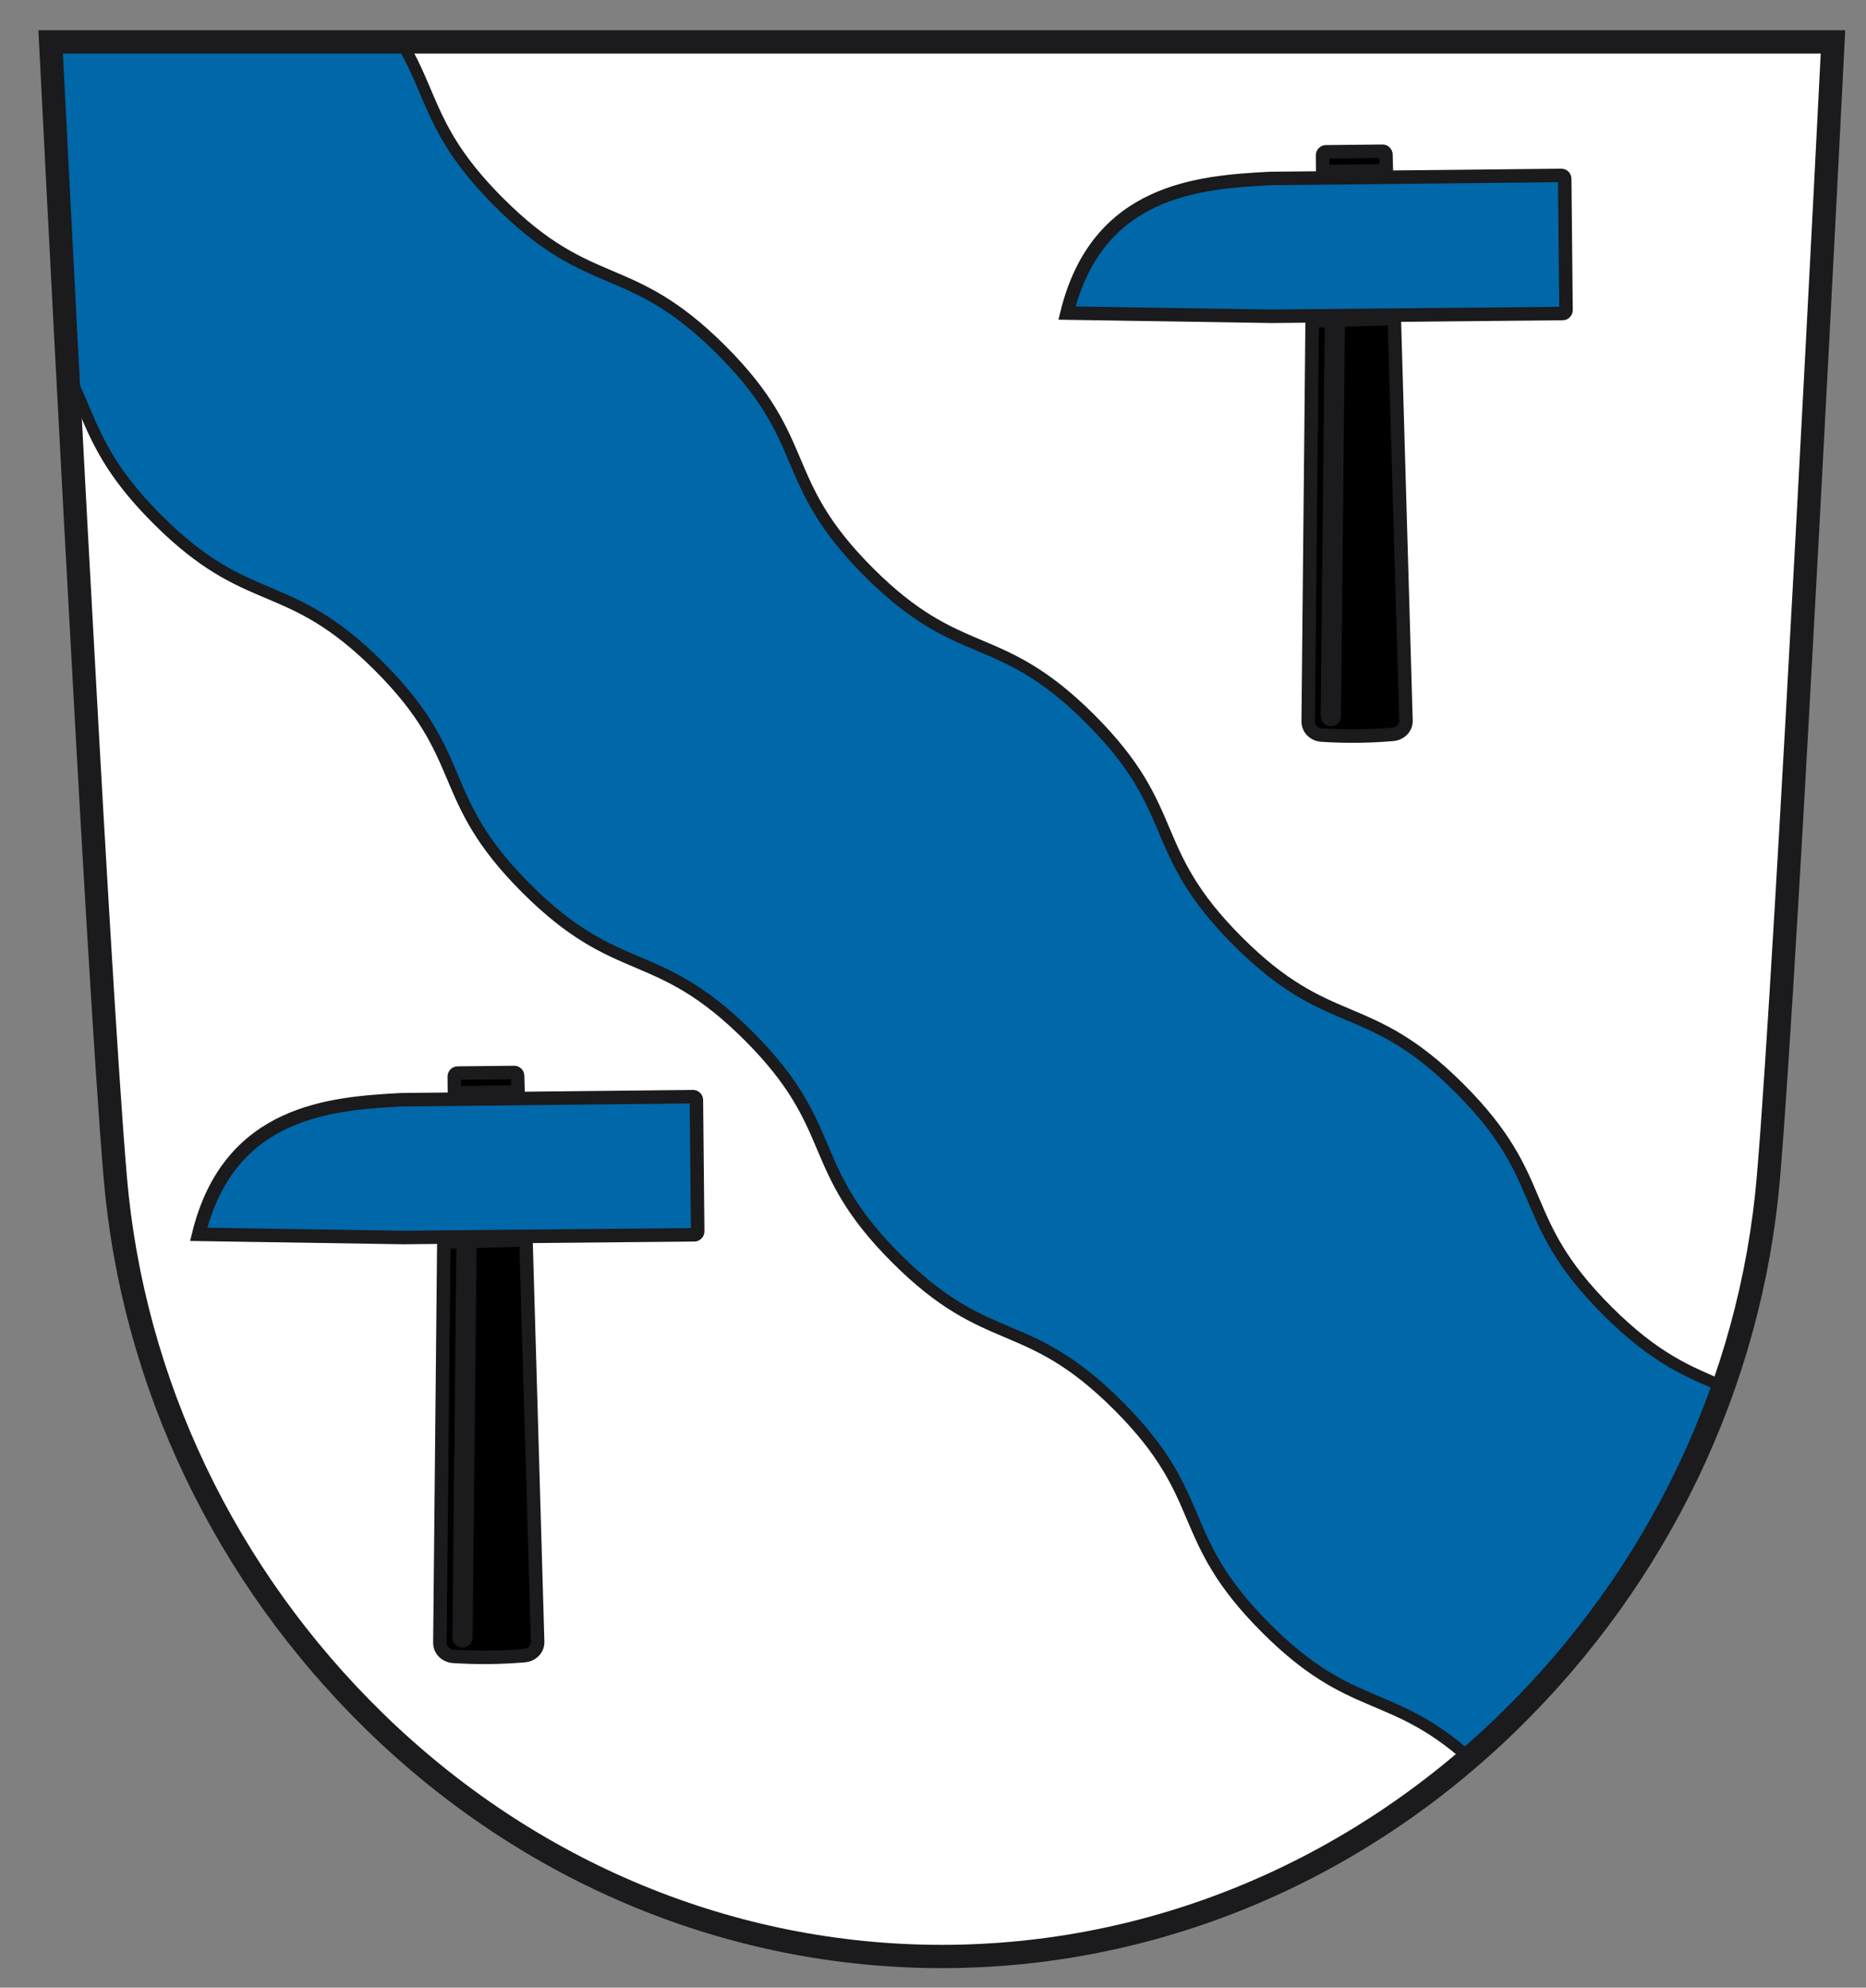 <?xml version="1.0" encoding="UTF-8" standalone="no"?>
<!-- Created with Inkscape (http://www.inkscape.org/) -->
<svg
   xmlns:dc="http://purl.org/dc/elements/1.1/"
   xmlns:cc="http://creativecommons.org/ns#"
   xmlns:rdf="http://www.w3.org/1999/02/22-rdf-syntax-ns#"
   xmlns:svg="http://www.w3.org/2000/svg"
   xmlns="http://www.w3.org/2000/svg"
   xmlns:sodipodi="http://sodipodi.sourceforge.net/DTD/sodipodi-0.dtd"
   xmlns:inkscape="http://www.inkscape.org/namespaces/inkscape"
   version="1.0"
   width="483.493"
   height="514.922"
   id="svg3234"
   sodipodi:version="0.32"
   inkscape:version="0.46"
   sodipodi:docname="Wappen_Aitern.svg"
   inkscape:output_extension="org.inkscape.output.svg.inkscape">
  <rect width="100%" height="100%" fill="#808080" stroke="none"/>
  <sodipodi:namedview
     inkscape:window-height="850"
     inkscape:window-width="1424"
     inkscape:pageshadow="2"
     inkscape:pageopacity="0.0"
     guidetolerance="10.0"
     gridtolerance="10.0"
     objecttolerance="10.0"
     borderopacity="1.0"
     bordercolor="#666666"
     pagecolor="#ffffff"
     id="base"
     showgrid="false"
     inkscape:zoom="0.28000926"
     inkscape:cx="-1837.9019"
     inkscape:cy="-113.3616"
     inkscape:window-x="0"
     inkscape:window-y="14"
     inkscape:current-layer="svg3234" />
  <defs
     id="defs3236">
    <inkscape:perspective
       sodipodi:type="inkscape:persp3d"
       inkscape:vp_x="0 : 257.46085 : 1"
       inkscape:vp_y="0 : 1000 : 0"
       inkscape:vp_z="483.49313 : 257.46085 : 1"
       inkscape:persp3d-origin="241.74657 : 171.64056 : 1"
       id="perspective15" />
    <clipPath
       id="clipPath223">
      <path
         d="M 404.161,505.122 L 404.161,338.712 L 559.342,338.712 L 559.342,505.122"
         id="path225" />
    </clipPath>
    <inkscape:perspective
       id="perspective2448"
       inkscape:persp3d-origin="372.04724 : 350.78739 : 1"
       inkscape:vp_z="744.09448 : 526.18109 : 1"
       inkscape:vp_y="0 : 1000 : 0"
       inkscape:vp_x="0 : 526.18109 : 1"
       sodipodi:type="inkscape:persp3d" />
    <inkscape:perspective
       sodipodi:type="inkscape:persp3d"
       inkscape:vp_x="0 : 82.905502 : 1"
       inkscape:vp_y="0 : 1000 : 0"
       inkscape:vp_z="154.547 : 82.905502 : 1"
       inkscape:persp3d-origin="77.273499 : 55.270335 : 1"
       id="perspective3908" />
    <inkscape:perspective
       sodipodi:type="inkscape:persp3d"
       inkscape:vp_x="0 : 526.18109 : 1"
       inkscape:vp_y="0 : 1000 : 0"
       inkscape:vp_z="744.09448 : 526.18109 : 1"
       inkscape:persp3d-origin="372.04724 : 350.78739 : 1"
       id="perspective3563" />
    <inkscape:perspective
       sodipodi:type="inkscape:persp3d"
       inkscape:vp_x="0 : 237.75261 : 1"
       inkscape:vp_y="0 : 1000 : 0"
       inkscape:vp_z="451.03244 : 237.75261 : 1"
       inkscape:persp3d-origin="225.51622 : 158.50174 : 1"
       id="perspective22" />
    <inkscape:perspective
       sodipodi:type="inkscape:persp3d"
       inkscape:vp_x="0 : 333.64465 : 1"
       inkscape:vp_y="0 : 1000 : 0"
       inkscape:vp_z="595.86072 : 333.64465 : 1"
       inkscape:persp3d-origin="297.93036 : 222.42977 : 1"
       id="perspective2559" />
    <inkscape:perspective
       id="perspective36"
       inkscape:persp3d-origin="338.14624 : 235.41225 : 1"
       inkscape:vp_z="676.29248 : 353.11838 : 1"
       inkscape:vp_y="0 : 1000 : 0"
       inkscape:vp_x="0 : 353.11838 : 1"
       sodipodi:type="inkscape:persp3d" />
    <inkscape:perspective
       id="perspective2495"
       inkscape:persp3d-origin="372.04724 : 350.78739 : 1"
       inkscape:vp_z="744.09448 : 526.18109 : 1"
       inkscape:vp_y="0 : 1000 : 0"
       inkscape:vp_x="0 : 526.18109 : 1"
       sodipodi:type="inkscape:persp3d" />
    <inkscape:perspective
       id="perspective2713"
       inkscape:persp3d-origin="326.03229 : 234.4977 : 1"
       inkscape:vp_z="652.06458 : 351.74655 : 1"
       inkscape:vp_y="0 : 1000 : 0"
       inkscape:vp_x="0 : 351.74655 : 1"
       sodipodi:type="inkscape:persp3d" />
    <inkscape:perspective
       sodipodi:type="inkscape:persp3d"
       inkscape:vp_x="0 : 333.64465 : 1"
       inkscape:vp_y="0 : 1000 : 0"
       inkscape:vp_z="595.86072 : 333.64465 : 1"
       inkscape:persp3d-origin="297.93036 : 222.42977 : 1"
       id="perspective3408" />
    <inkscape:perspective
       id="perspective3406"
       inkscape:persp3d-origin="338.14624 : 235.41225 : 1"
       inkscape:vp_z="676.29248 : 353.11838 : 1"
       inkscape:vp_y="0 : 1000 : 0"
       inkscape:vp_x="0 : 353.11838 : 1"
       sodipodi:type="inkscape:persp3d" />
    <inkscape:perspective
       sodipodi:type="inkscape:persp3d"
       inkscape:vp_x="0 : 526.18109 : 1"
       inkscape:vp_y="0 : 1000 : 0"
       inkscape:vp_z="744.09448 : 526.18109 : 1"
       inkscape:persp3d-origin="372.04724 : 350.78739 : 1"
       id="perspective2456" />
    <inkscape:perspective
       sodipodi:type="inkscape:persp3d"
       inkscape:vp_x="0 : 257.46085 : 1"
       inkscape:vp_y="0 : 1000 : 0"
       inkscape:vp_z="483.49313 : 257.46085 : 1"
       inkscape:persp3d-origin="241.74657 : 171.64056 : 1"
       id="perspective2691" />
    <clipPath
       id="clipPath2606">
      <path
         d="M 404.161,505.122 L 404.161,338.712 L 559.342,338.712 L 559.342,505.122"
         id="path2608" />
    </clipPath>
    <inkscape:perspective
       sodipodi:type="inkscape:persp3d"
       inkscape:vp_x="0 : 526.18109 : 1"
       inkscape:vp_y="0 : 1000 : 0"
       inkscape:vp_z="744.09448 : 526.18109 : 1"
       inkscape:persp3d-origin="372.04724 : 350.78739 : 1"
       id="perspective29" />
    <inkscape:perspective
       sodipodi:type="inkscape:persp3d"
       inkscape:vp_x="0 : 526.18109 : 1"
       inkscape:vp_y="0 : 1000 : 0"
       inkscape:vp_z="744.09448 : 526.18109 : 1"
       inkscape:persp3d-origin="372.04724 : 350.78739 : 1"
       id="perspective2441" />
    <inkscape:perspective
       id="perspective10"
       inkscape:persp3d-origin="372.04724 : 350.78739 : 1"
       inkscape:vp_z="744.09448 : 526.18109 : 1"
       inkscape:vp_y="0 : 1000 : 0"
       inkscape:vp_x="0 : 526.18109 : 1"
       sodipodi:type="inkscape:persp3d" />
  </defs>
  <path
     d="M 474.938,10.856 C 474.938,10.856 462.988,249.423 458.194,305.195 C 453.642,358.179 429.74,408.216 390.892,446.086 C 350.696,485.274 298.544,506.851 244.037,506.851 C 189.532,506.851 137.371,485.274 97.181,446.086 C 58.333,408.216 34.434,358.179 29.885,305.195 C 25.088,249.423 13.13,10.856 13.13,10.856 L 474.938,10.856"
     id="path213"
     style="fill:#ffffff;fill-opacity:1;fill-rule:nonzero;stroke:none" />
  <path
     d="M 129.289,52.404 C 153.288,76.408 162.963,66.731 186.958,90.723 C 210.864,114.629 201.192,124.303 225.091,148.203 C 248.963,172.081 258.638,162.403 282.51,186.278 C 306.457,210.228 296.783,219.9 320.73,243.848 C 344.614,267.726 354.286,258.054 378.17,281.929 C 402.13,305.895 392.458,315.573 416.417,339.529 C 429.004,352.115 437.647,355.425 446.489,359.193 C 435.082,391.611 416.179,421.439 390.895,446.086 C 387.577,449.32 384.153,452.382 380.68,455.378 C 360.184,437.217 350.256,444.029 328.046,421.816 C 304.062,397.832 313.734,388.157 289.753,364.17 C 265.815,340.238 256.14,349.913 232.205,325.978 C 208.269,302.036 217.941,292.367 194.009,268.426 C 170.01,244.436 160.332,254.105 136.33,230.109 C 112.437,206.21 122.115,196.535 98.207,172.633 C 74.335,148.755 64.66,158.433 40.791,134.558 C 24.621,118.394 23.77,108.731 17.558,96.79 C 15,48.204 13.13,10.856 13.13,10.856 L 103.954,10.856 C 112.271,24.652 111.457,34.574 129.289,52.404"
     id="path215"
     style="fill:#ffffff;fill-opacity:1;fill-rule:nonzero;stroke:none" />
  <path
     d="M 129.289,52.404 C 153.288,76.408 162.963,66.731 186.958,90.723 C 210.864,114.629 201.192,124.303 225.091,148.203 C 248.963,172.081 258.638,162.403 282.51,186.278 C 306.457,210.228 296.783,219.9 320.73,243.848 C 344.614,267.726 354.286,258.054 378.17,281.929 C 402.13,305.895 392.458,315.573 416.417,339.529 C 429.004,352.115 437.647,355.425 446.489,359.193 C 435.082,391.611 416.179,421.439 390.895,446.086 C 387.577,449.32 384.153,452.382 380.68,455.378 C 360.184,437.217 350.256,444.029 328.046,421.816 C 304.062,397.832 313.734,388.157 289.753,364.17 C 265.815,340.238 256.14,349.913 232.205,325.978 C 208.269,302.036 217.941,292.367 194.009,268.426 C 170.01,244.436 160.332,254.105 136.33,230.109 C 112.437,206.21 122.115,196.535 98.207,172.633 C 74.335,148.755 64.66,158.433 40.791,134.558 C 24.621,118.394 23.77,108.731 17.558,96.79 C 15,48.204 13.13,10.856 13.13,10.856 L 103.954,10.856 C 112.271,24.652 111.457,34.574 129.289,52.404 z"
     id="path217"
     style="fill:#0067a9;stroke:#1b1a1c;stroke-width:3.017;stroke-linecap:butt;stroke-linejoin:miter;stroke-miterlimit:4;stroke-dasharray:none;stroke-opacity:1;fill-opacity:1" />
  <path
     d="M 474.934,10.858 C 474.934,10.858 462.985,249.425 458.191,305.197 C 453.638,358.181 429.736,408.218 390.889,446.088 C 350.693,485.277 298.541,506.853 244.033,506.853 C 189.528,506.853 137.367,485.277 97.177,446.088 C 58.33,408.218 34.431,358.181 29.881,305.197 C 25.085,249.425 13.126,10.858 13.126,10.858 L 474.934,10.858 z"
     id="path229"
     style="fill:none;stroke:#1b1a1c;stroke-width:6.034;stroke-linecap:butt;stroke-linejoin:miter;stroke-miterlimit:4;stroke-dasharray:none;stroke-opacity:1" />
  <path
     d="M 118.965,424.17 C 118.962,424.417 119.063,424.639 119.225,424.798 C 119.383,424.947 119.591,425.048 119.828,425.051 C 120.315,425.054 120.707,424.674 120.714,424.187 L 121.761,321.6 L 136.282,321.183 L 139.308,425.371 C 139.323,426.309 138.948,427.171 138.334,427.782 C 137.71,428.418 136.854,428.818 135.916,428.901 C 132.84,429.169 129.805,429.315 126.679,429.349 C 123.546,429.375 120.513,429.294 117.442,429.093 C 116.505,429.021 115.644,428.641 115.005,428.015 L 114.985,427.996 C 114.381,427.403 114,426.565 113.976,425.646 L 115,321.798 L 120.007,321.657 L 118.965,424.17 z"
     id="path3783"
     style="fill:#000000;fill-opacity:1;stroke:#1b1a1c;stroke-width:3.494;stroke-miterlimit:4;stroke-dasharray:none;stroke-opacity:1" />
  <g
     id="g3791"
     transform="matrix(-2.495,-2.446,-2.446,2.495,640.504,254.621)"
     style="fill:#0067a9;fill-opacity:1;stroke:#1b1a1c;stroke-width:1;stroke-miterlimit:4;stroke-dasharray:none;stroke-opacity:1">
    <path
       d="M 96.348,120.899 L 81.057,105.626 C 81.008,105.579 80.983,105.514 80.985,105.448 L 80.985,105.448 C 80.985,105.383 81.01,105.316 81.057,105.27 L 81.057,105.27 L 87.944,98.383 C 88.043,98.286 88.202,98.286 88.298,98.383 L 88.298,98.383 L 103.572,113.674 C 107.114,117.54 112.141,123.201 107.329,131.333 L 96.348,120.899 z"
       id="path3793"
       style="fill:#0067a9;fill-opacity:1;stroke:#1b1a1c;stroke-width:1;stroke-miterlimit:4;stroke-dasharray:none;stroke-opacity:1"
       sodipodi:nodetypes="cccccccccccc" />
  </g>
  <path
     d="M 134.114,278.697 C 134.099,278.218 133.707,277.844 133.233,277.843 L 133.233,277.843 L 118.576,277.995 C 118.349,277.992 118.128,278.083 117.964,278.25 L 117.964,278.25 C 117.802,278.415 117.711,278.643 117.705,278.873 L 117.705,278.873 L 117.75,283.091 L 134.23,282.926 L 134.23,282.926 L 134.114,278.697 z"
     id="path3795"
     style="fill:#000000;fill-opacity:1;stroke:#1b1a1c;stroke-width:3.494;stroke-miterlimit:4;stroke-dasharray:none;stroke-opacity:1" />
  <path
     d="M 343.954,185.506 C 343.951,185.753 344.052,185.975 344.215,186.134 C 344.372,186.283 344.58,186.385 344.818,186.387 C 345.304,186.39 345.696,186.01 345.704,185.524 L 346.75,82.936 L 361.271,82.519 L 364.297,186.707 C 364.312,187.646 363.937,188.507 363.323,189.118 C 362.699,189.755 361.844,190.154 360.905,190.237 C 357.829,190.505 354.794,190.652 351.668,190.685 C 348.535,190.712 345.502,190.631 342.431,190.429 C 341.494,190.357 340.633,189.978 339.994,189.351 L 339.974,189.332 C 339.37,188.74 338.989,187.901 338.965,186.982 L 339.989,83.134 L 344.996,82.993 L 343.954,185.506 z"
     id="path2695"
     style="fill:#000000;fill-opacity:1;stroke:#1b1a1c;stroke-width:3.494;stroke-miterlimit:4;stroke-dasharray:none;stroke-opacity:1" />
  <g
     id="g2697"
     transform="matrix(-2.495,-2.446,-2.446,2.495,865.493,15.957)"
     style="fill:#0067a9;fill-opacity:1;stroke:#1b1a1c;stroke-width:1;stroke-miterlimit:4;stroke-dasharray:none;stroke-opacity:1">
    <path
       d="M 96.348,120.899 L 81.057,105.626 C 81.008,105.579 80.983,105.514 80.985,105.448 L 80.985,105.448 C 80.985,105.383 81.01,105.316 81.057,105.27 L 81.057,105.27 L 87.944,98.383 C 88.043,98.286 88.202,98.286 88.298,98.383 L 88.298,98.383 L 103.572,113.674 C 107.114,117.54 112.141,123.201 107.329,131.333 L 96.348,120.899 z"
       id="path2699"
       style="fill:#0067a9;fill-opacity:1;stroke:#1b1a1c;stroke-width:1;stroke-miterlimit:4;stroke-dasharray:none;stroke-opacity:1"
       sodipodi:nodetypes="cccccccccccc" />
  </g>
  <path
     d="M 359.103,40.033 C 359.088,39.554 358.697,39.18 358.222,39.18 L 358.222,39.18 L 343.566,39.331 C 343.338,39.328 343.117,39.42 342.953,39.587 L 342.953,39.587 C 342.791,39.751 342.7,39.98 342.695,40.209 L 342.695,40.209 L 342.739,44.427 L 359.219,44.263 L 359.219,44.263 L 359.103,40.033 z"
     id="path2701"
     style="fill:#000000;fill-opacity:1;stroke:#1b1a1c;stroke-width:3.494;stroke-miterlimit:4;stroke-dasharray:none;stroke-opacity:1" />
</svg>
